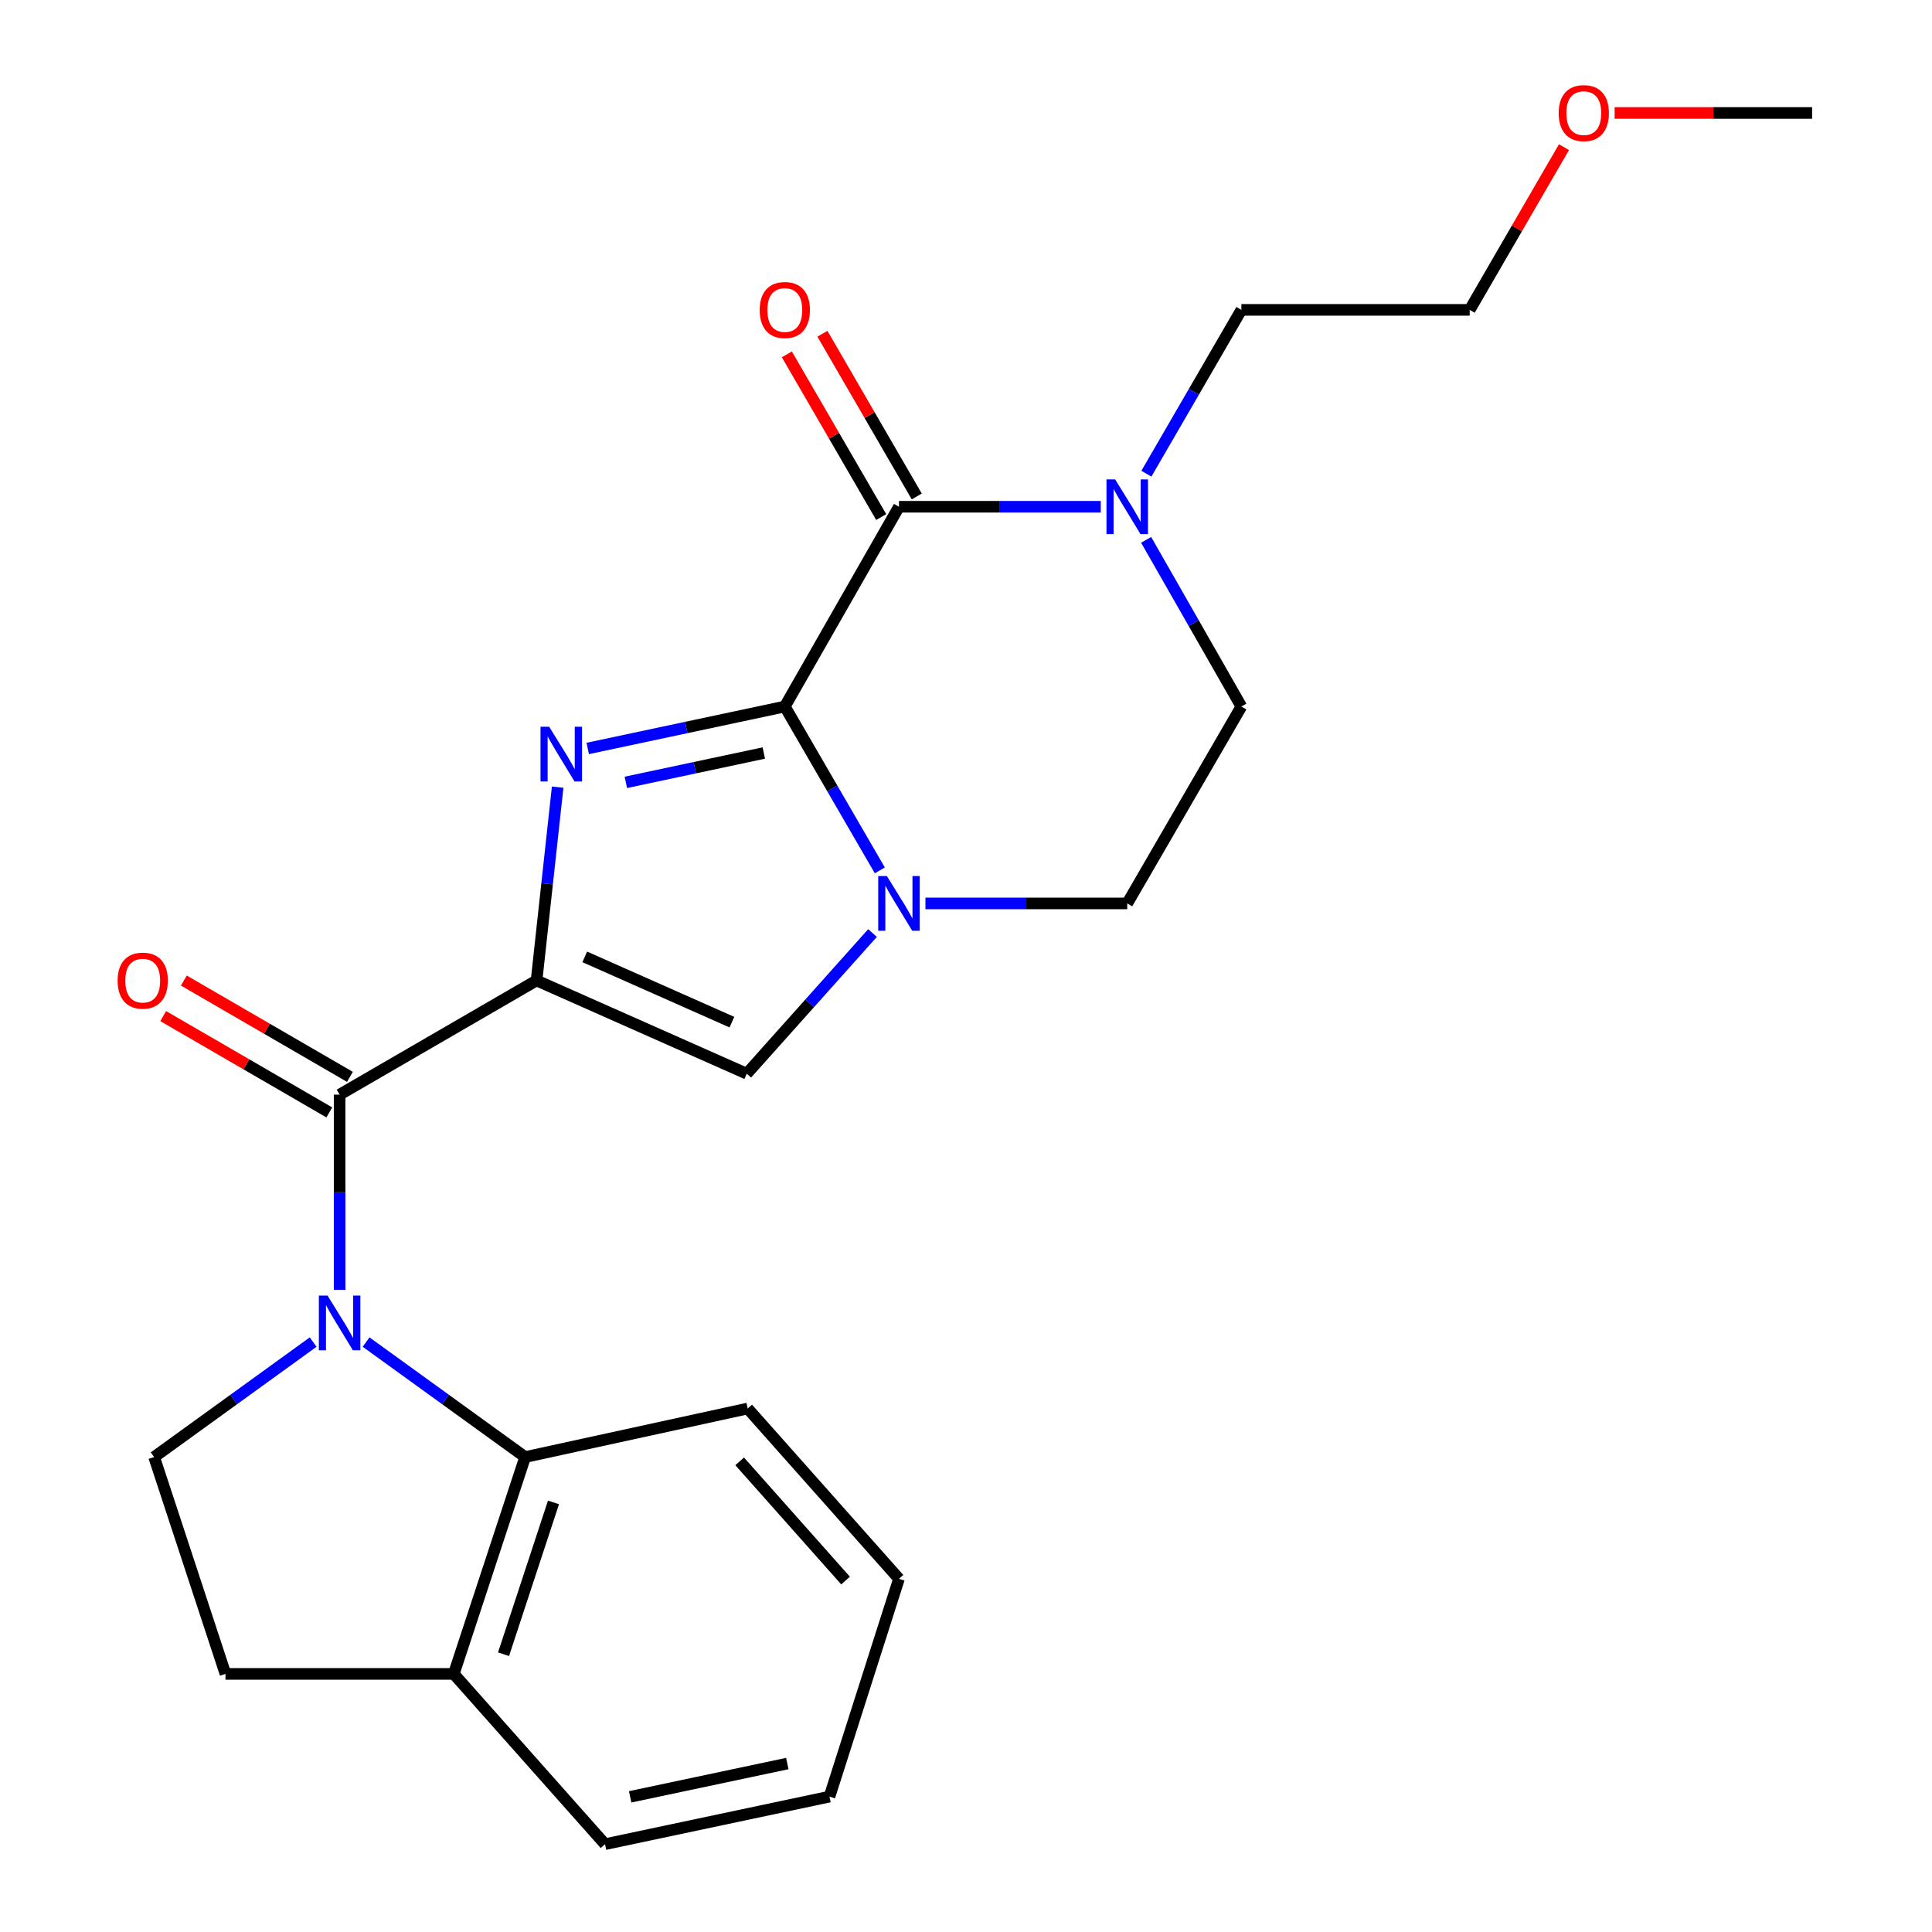 <?xml version='1.0' encoding='iso-8859-1'?>
<svg version='1.1' baseProfile='full'
              xmlns='http://www.w3.org/2000/svg'
                      xmlns:rdkit='http://www.rdkit.org/xml'
                      xmlns:xlink='http://www.w3.org/1999/xlink'
                  xml:space='preserve'
width='1000px' height='1000px' viewBox='0 0 1000 1000'>
<!-- END OF HEADER -->
<rect style='opacity:1.0;fill:#FFFFFF;stroke:none' width='1000' height='1000' x='0' y='0'> </rect>
<path class='bond-1' d='M 277.723,507.489 L 283.183,457.456' style='fill:none;fill-rule:evenodd;stroke:#000000;stroke-width:6px;stroke-linecap:butt;stroke-linejoin:miter;stroke-opacity:1' />
<path class='bond-1' d='M 283.183,457.456 L 288.644,407.424' style='fill:none;fill-rule:evenodd;stroke:#0000FF;stroke-width:6px;stroke-linecap:butt;stroke-linejoin:miter;stroke-opacity:1' />
<path class='bond-3' d='M 277.723,507.489 L 175.786,566.583' style='fill:none;fill-rule:evenodd;stroke:#000000;stroke-width:6px;stroke-linecap:butt;stroke-linejoin:miter;stroke-opacity:1' />
<path class='bond-6' d='M 277.723,507.489 L 386.527,555.745' style='fill:none;fill-rule:evenodd;stroke:#000000;stroke-width:6px;stroke-linecap:butt;stroke-linejoin:miter;stroke-opacity:1' />
<path class='bond-6' d='M 302.668,495.28 L 378.831,529.059' style='fill:none;fill-rule:evenodd;stroke:#000000;stroke-width:6px;stroke-linecap:butt;stroke-linejoin:miter;stroke-opacity:1' />
<path class='bond-0' d='M 406.217,365.699 L 355.212,376.551' style='fill:none;fill-rule:evenodd;stroke:#000000;stroke-width:6px;stroke-linecap:butt;stroke-linejoin:miter;stroke-opacity:1' />
<path class='bond-0' d='M 355.212,376.551 L 304.208,387.403' style='fill:none;fill-rule:evenodd;stroke:#0000FF;stroke-width:6px;stroke-linecap:butt;stroke-linejoin:miter;stroke-opacity:1' />
<path class='bond-0' d='M 395.343,389.763 L 359.64,397.359' style='fill:none;fill-rule:evenodd;stroke:#000000;stroke-width:6px;stroke-linecap:butt;stroke-linejoin:miter;stroke-opacity:1' />
<path class='bond-0' d='M 359.64,397.359 L 323.937,404.955' style='fill:none;fill-rule:evenodd;stroke:#0000FF;stroke-width:6px;stroke-linecap:butt;stroke-linejoin:miter;stroke-opacity:1' />
<path class='bond-5' d='M 406.217,365.699 L 465.31,262.297' style='fill:none;fill-rule:evenodd;stroke:#000000;stroke-width:6px;stroke-linecap:butt;stroke-linejoin:miter;stroke-opacity:1' />
<path class='bond-24' d='M 406.217,365.699 L 430.804,408.103' style='fill:none;fill-rule:evenodd;stroke:#000000;stroke-width:6px;stroke-linecap:butt;stroke-linejoin:miter;stroke-opacity:1' />
<path class='bond-24' d='M 430.804,408.103 L 455.392,450.507' style='fill:none;fill-rule:evenodd;stroke:#0000FF;stroke-width:6px;stroke-linecap:butt;stroke-linejoin:miter;stroke-opacity:1' />
<path class='bond-2' d='M 175.786,667.633 L 175.786,617.108' style='fill:none;fill-rule:evenodd;stroke:#0000FF;stroke-width:6px;stroke-linecap:butt;stroke-linejoin:miter;stroke-opacity:1' />
<path class='bond-2' d='M 175.786,617.108 L 175.786,566.583' style='fill:none;fill-rule:evenodd;stroke:#000000;stroke-width:6px;stroke-linecap:butt;stroke-linejoin:miter;stroke-opacity:1' />
<path class='bond-8' d='M 189.488,694.653 L 230.651,724.411' style='fill:none;fill-rule:evenodd;stroke:#0000FF;stroke-width:6px;stroke-linecap:butt;stroke-linejoin:miter;stroke-opacity:1' />
<path class='bond-8' d='M 230.651,724.411 L 271.814,754.17' style='fill:none;fill-rule:evenodd;stroke:#000000;stroke-width:6px;stroke-linecap:butt;stroke-linejoin:miter;stroke-opacity:1' />
<path class='bond-9' d='M 162.084,694.655 L 120.933,724.412' style='fill:none;fill-rule:evenodd;stroke:#0000FF;stroke-width:6px;stroke-linecap:butt;stroke-linejoin:miter;stroke-opacity:1' />
<path class='bond-9' d='M 120.933,724.412 L 79.782,754.17' style='fill:none;fill-rule:evenodd;stroke:#000000;stroke-width:6px;stroke-linecap:butt;stroke-linejoin:miter;stroke-opacity:1' />
<path class='bond-12' d='M 181.122,557.381 L 138.138,532.457' style='fill:none;fill-rule:evenodd;stroke:#000000;stroke-width:6px;stroke-linecap:butt;stroke-linejoin:miter;stroke-opacity:1' />
<path class='bond-12' d='M 138.138,532.457 L 95.154,507.533' style='fill:none;fill-rule:evenodd;stroke:#FF0000;stroke-width:6px;stroke-linecap:butt;stroke-linejoin:miter;stroke-opacity:1' />
<path class='bond-12' d='M 170.45,575.784 L 127.466,550.86' style='fill:none;fill-rule:evenodd;stroke:#000000;stroke-width:6px;stroke-linecap:butt;stroke-linejoin:miter;stroke-opacity:1' />
<path class='bond-12' d='M 127.466,550.86 L 84.482,525.936' style='fill:none;fill-rule:evenodd;stroke:#FF0000;stroke-width:6px;stroke-linecap:butt;stroke-linejoin:miter;stroke-opacity:1' />
<path class='bond-4' d='M 451.615,482.933 L 419.071,519.339' style='fill:none;fill-rule:evenodd;stroke:#0000FF;stroke-width:6px;stroke-linecap:butt;stroke-linejoin:miter;stroke-opacity:1' />
<path class='bond-4' d='M 419.071,519.339 L 386.527,555.745' style='fill:none;fill-rule:evenodd;stroke:#000000;stroke-width:6px;stroke-linecap:butt;stroke-linejoin:miter;stroke-opacity:1' />
<path class='bond-10' d='M 479.004,467.612 L 531.227,467.612' style='fill:none;fill-rule:evenodd;stroke:#0000FF;stroke-width:6px;stroke-linecap:butt;stroke-linejoin:miter;stroke-opacity:1' />
<path class='bond-10' d='M 531.227,467.612 L 583.451,467.612' style='fill:none;fill-rule:evenodd;stroke:#000000;stroke-width:6px;stroke-linecap:butt;stroke-linejoin:miter;stroke-opacity:1' />
<path class='bond-7' d='M 465.31,262.297 L 517.534,262.297' style='fill:none;fill-rule:evenodd;stroke:#000000;stroke-width:6px;stroke-linecap:butt;stroke-linejoin:miter;stroke-opacity:1' />
<path class='bond-7' d='M 517.534,262.297 L 569.757,262.297' style='fill:none;fill-rule:evenodd;stroke:#0000FF;stroke-width:6px;stroke-linecap:butt;stroke-linejoin:miter;stroke-opacity:1' />
<path class='bond-11' d='M 474.512,256.961 L 450.098,214.857' style='fill:none;fill-rule:evenodd;stroke:#000000;stroke-width:6px;stroke-linecap:butt;stroke-linejoin:miter;stroke-opacity:1' />
<path class='bond-11' d='M 450.098,214.857 L 425.685,172.753' style='fill:none;fill-rule:evenodd;stroke:#FF0000;stroke-width:6px;stroke-linecap:butt;stroke-linejoin:miter;stroke-opacity:1' />
<path class='bond-11' d='M 456.109,267.632 L 431.695,225.528' style='fill:none;fill-rule:evenodd;stroke:#000000;stroke-width:6px;stroke-linecap:butt;stroke-linejoin:miter;stroke-opacity:1' />
<path class='bond-11' d='M 431.695,225.528 L 407.281,183.424' style='fill:none;fill-rule:evenodd;stroke:#FF0000;stroke-width:6px;stroke-linecap:butt;stroke-linejoin:miter;stroke-opacity:1' />
<path class='bond-16' d='M 593.367,245.192 L 617.95,202.787' style='fill:none;fill-rule:evenodd;stroke:#0000FF;stroke-width:6px;stroke-linecap:butt;stroke-linejoin:miter;stroke-opacity:1' />
<path class='bond-16' d='M 617.95,202.787 L 642.533,160.383' style='fill:none;fill-rule:evenodd;stroke:#000000;stroke-width:6px;stroke-linecap:butt;stroke-linejoin:miter;stroke-opacity:1' />
<path class='bond-25' d='M 593.243,279.434 L 617.888,322.566' style='fill:none;fill-rule:evenodd;stroke:#0000FF;stroke-width:6px;stroke-linecap:butt;stroke-linejoin:miter;stroke-opacity:1' />
<path class='bond-25' d='M 617.888,322.566 L 642.533,365.699' style='fill:none;fill-rule:evenodd;stroke:#000000;stroke-width:6px;stroke-linecap:butt;stroke-linejoin:miter;stroke-opacity:1' />
<path class='bond-13' d='M 271.814,754.17 L 234.88,866.413' style='fill:none;fill-rule:evenodd;stroke:#000000;stroke-width:6px;stroke-linecap:butt;stroke-linejoin:miter;stroke-opacity:1' />
<path class='bond-13' d='M 286.481,777.656 L 260.628,856.226' style='fill:none;fill-rule:evenodd;stroke:#000000;stroke-width:6px;stroke-linecap:butt;stroke-linejoin:miter;stroke-opacity:1' />
<path class='bond-17' d='M 271.814,754.17 L 387.011,729.043' style='fill:none;fill-rule:evenodd;stroke:#000000;stroke-width:6px;stroke-linecap:butt;stroke-linejoin:miter;stroke-opacity:1' />
<path class='bond-15' d='M 79.782,754.17 L 116.704,866.413' style='fill:none;fill-rule:evenodd;stroke:#000000;stroke-width:6px;stroke-linecap:butt;stroke-linejoin:miter;stroke-opacity:1' />
<path class='bond-14' d='M 583.451,467.612 L 642.533,365.699' style='fill:none;fill-rule:evenodd;stroke:#000000;stroke-width:6px;stroke-linecap:butt;stroke-linejoin:miter;stroke-opacity:1' />
<path class='bond-19' d='M 234.88,866.413 L 313.156,954.545' style='fill:none;fill-rule:evenodd;stroke:#000000;stroke-width:6px;stroke-linecap:butt;stroke-linejoin:miter;stroke-opacity:1' />
<path class='bond-26' d='M 234.88,866.413 L 116.704,866.413' style='fill:none;fill-rule:evenodd;stroke:#000000;stroke-width:6px;stroke-linecap:butt;stroke-linejoin:miter;stroke-opacity:1' />
<path class='bond-20' d='M 642.533,160.383 L 760.709,160.383' style='fill:none;fill-rule:evenodd;stroke:#000000;stroke-width:6px;stroke-linecap:butt;stroke-linejoin:miter;stroke-opacity:1' />
<path class='bond-22' d='M 387.011,729.043 L 465.31,817.188' style='fill:none;fill-rule:evenodd;stroke:#000000;stroke-width:6px;stroke-linecap:butt;stroke-linejoin:miter;stroke-opacity:1' />
<path class='bond-22' d='M 382.851,756.393 L 437.661,818.094' style='fill:none;fill-rule:evenodd;stroke:#000000;stroke-width:6px;stroke-linecap:butt;stroke-linejoin:miter;stroke-opacity:1' />
<path class='bond-18' d='M 809.507,76.175 L 785.108,118.279' style='fill:none;fill-rule:evenodd;stroke:#FF0000;stroke-width:6px;stroke-linecap:butt;stroke-linejoin:miter;stroke-opacity:1' />
<path class='bond-18' d='M 785.108,118.279 L 760.709,160.383' style='fill:none;fill-rule:evenodd;stroke:#000000;stroke-width:6px;stroke-linecap:butt;stroke-linejoin:miter;stroke-opacity:1' />
<path class='bond-21' d='M 835.721,58.47 L 886.832,58.47' style='fill:none;fill-rule:evenodd;stroke:#FF0000;stroke-width:6px;stroke-linecap:butt;stroke-linejoin:miter;stroke-opacity:1' />
<path class='bond-21' d='M 886.832,58.47 L 937.943,58.47' style='fill:none;fill-rule:evenodd;stroke:#000000;stroke-width:6px;stroke-linecap:butt;stroke-linejoin:miter;stroke-opacity:1' />
<path class='bond-27' d='M 313.156,954.545 L 429.346,929.927' style='fill:none;fill-rule:evenodd;stroke:#000000;stroke-width:6px;stroke-linecap:butt;stroke-linejoin:miter;stroke-opacity:1' />
<path class='bond-27' d='M 326.175,930.041 L 407.508,912.808' style='fill:none;fill-rule:evenodd;stroke:#000000;stroke-width:6px;stroke-linecap:butt;stroke-linejoin:miter;stroke-opacity:1' />
<path class='bond-23' d='M 465.31,817.188 L 429.346,929.927' style='fill:none;fill-rule:evenodd;stroke:#000000;stroke-width:6px;stroke-linecap:butt;stroke-linejoin:miter;stroke-opacity:1' />
<path  class='atom-2' d='M 284.251 376.157
L 293.531 391.157
Q 294.451 392.637, 295.931 395.317
Q 297.411 397.997, 297.491 398.157
L 297.491 376.157
L 301.251 376.157
L 301.251 404.477
L 297.371 404.477
L 287.411 388.077
Q 286.251 386.157, 285.011 383.957
Q 283.811 381.757, 283.451 381.077
L 283.451 404.477
L 279.771 404.477
L 279.771 376.157
L 284.251 376.157
' fill='#0000FF'/>
<path  class='atom-3' d='M 169.526 670.587
L 178.806 685.587
Q 179.726 687.067, 181.206 689.747
Q 182.686 692.427, 182.766 692.587
L 182.766 670.587
L 186.526 670.587
L 186.526 698.907
L 182.646 698.907
L 172.686 682.507
Q 171.526 680.587, 170.286 678.387
Q 169.086 676.187, 168.726 675.507
L 168.726 698.907
L 165.046 698.907
L 165.046 670.587
L 169.526 670.587
' fill='#0000FF'/>
<path  class='atom-5' d='M 459.05 453.452
L 468.33 468.452
Q 469.25 469.932, 470.73 472.612
Q 472.21 475.292, 472.29 475.452
L 472.29 453.452
L 476.05 453.452
L 476.05 481.772
L 472.17 481.772
L 462.21 465.372
Q 461.05 463.452, 459.81 461.252
Q 458.61 459.052, 458.25 458.372
L 458.25 481.772
L 454.57 481.772
L 454.57 453.452
L 459.05 453.452
' fill='#0000FF'/>
<path  class='atom-8' d='M 577.191 248.137
L 586.471 263.137
Q 587.391 264.617, 588.871 267.297
Q 590.351 269.977, 590.431 270.137
L 590.431 248.137
L 594.191 248.137
L 594.191 276.457
L 590.311 276.457
L 580.351 260.057
Q 579.191 258.137, 577.951 255.937
Q 576.751 253.737, 576.391 253.057
L 576.391 276.457
L 572.711 276.457
L 572.711 248.137
L 577.191 248.137
' fill='#0000FF'/>
<path  class='atom-12' d='M 393.217 160.463
Q 393.217 153.663, 396.577 149.863
Q 399.937 146.063, 406.217 146.063
Q 412.497 146.063, 415.857 149.863
Q 419.217 153.663, 419.217 160.463
Q 419.217 167.343, 415.817 171.263
Q 412.417 175.143, 406.217 175.143
Q 399.977 175.143, 396.577 171.263
Q 393.217 167.383, 393.217 160.463
M 406.217 171.943
Q 410.537 171.943, 412.857 169.063
Q 415.217 166.143, 415.217 160.463
Q 415.217 154.903, 412.857 152.103
Q 410.537 149.263, 406.217 149.263
Q 401.897 149.263, 399.537 152.063
Q 397.217 154.863, 397.217 160.463
Q 397.217 166.183, 399.537 169.063
Q 401.897 171.943, 406.217 171.943
' fill='#FF0000'/>
<path  class='atom-13' d='M 60.873 507.569
Q 60.873 500.769, 64.233 496.969
Q 67.593 493.169, 73.873 493.169
Q 80.153 493.169, 83.513 496.969
Q 86.873 500.769, 86.873 507.569
Q 86.873 514.449, 83.473 518.369
Q 80.073 522.249, 73.873 522.249
Q 67.633 522.249, 64.233 518.369
Q 60.873 514.489, 60.873 507.569
M 73.873 519.049
Q 78.193 519.049, 80.513 516.169
Q 82.873 513.249, 82.873 507.569
Q 82.873 502.009, 80.513 499.209
Q 78.193 496.369, 73.873 496.369
Q 69.553 496.369, 67.193 499.169
Q 64.873 501.969, 64.873 507.569
Q 64.873 513.289, 67.193 516.169
Q 69.553 519.049, 73.873 519.049
' fill='#FF0000'/>
<path  class='atom-19' d='M 806.767 58.55
Q 806.767 51.75, 810.127 47.95
Q 813.487 44.15, 819.767 44.15
Q 826.047 44.15, 829.407 47.95
Q 832.767 51.75, 832.767 58.55
Q 832.767 65.43, 829.367 69.35
Q 825.967 73.23, 819.767 73.23
Q 813.527 73.23, 810.127 69.35
Q 806.767 65.47, 806.767 58.55
M 819.767 70.03
Q 824.087 70.03, 826.407 67.15
Q 828.767 64.23, 828.767 58.55
Q 828.767 52.99, 826.407 50.19
Q 824.087 47.35, 819.767 47.35
Q 815.447 47.35, 813.087 50.15
Q 810.767 52.95, 810.767 58.55
Q 810.767 64.27, 813.087 67.15
Q 815.447 70.03, 819.767 70.03
' fill='#FF0000'/>
</svg>
